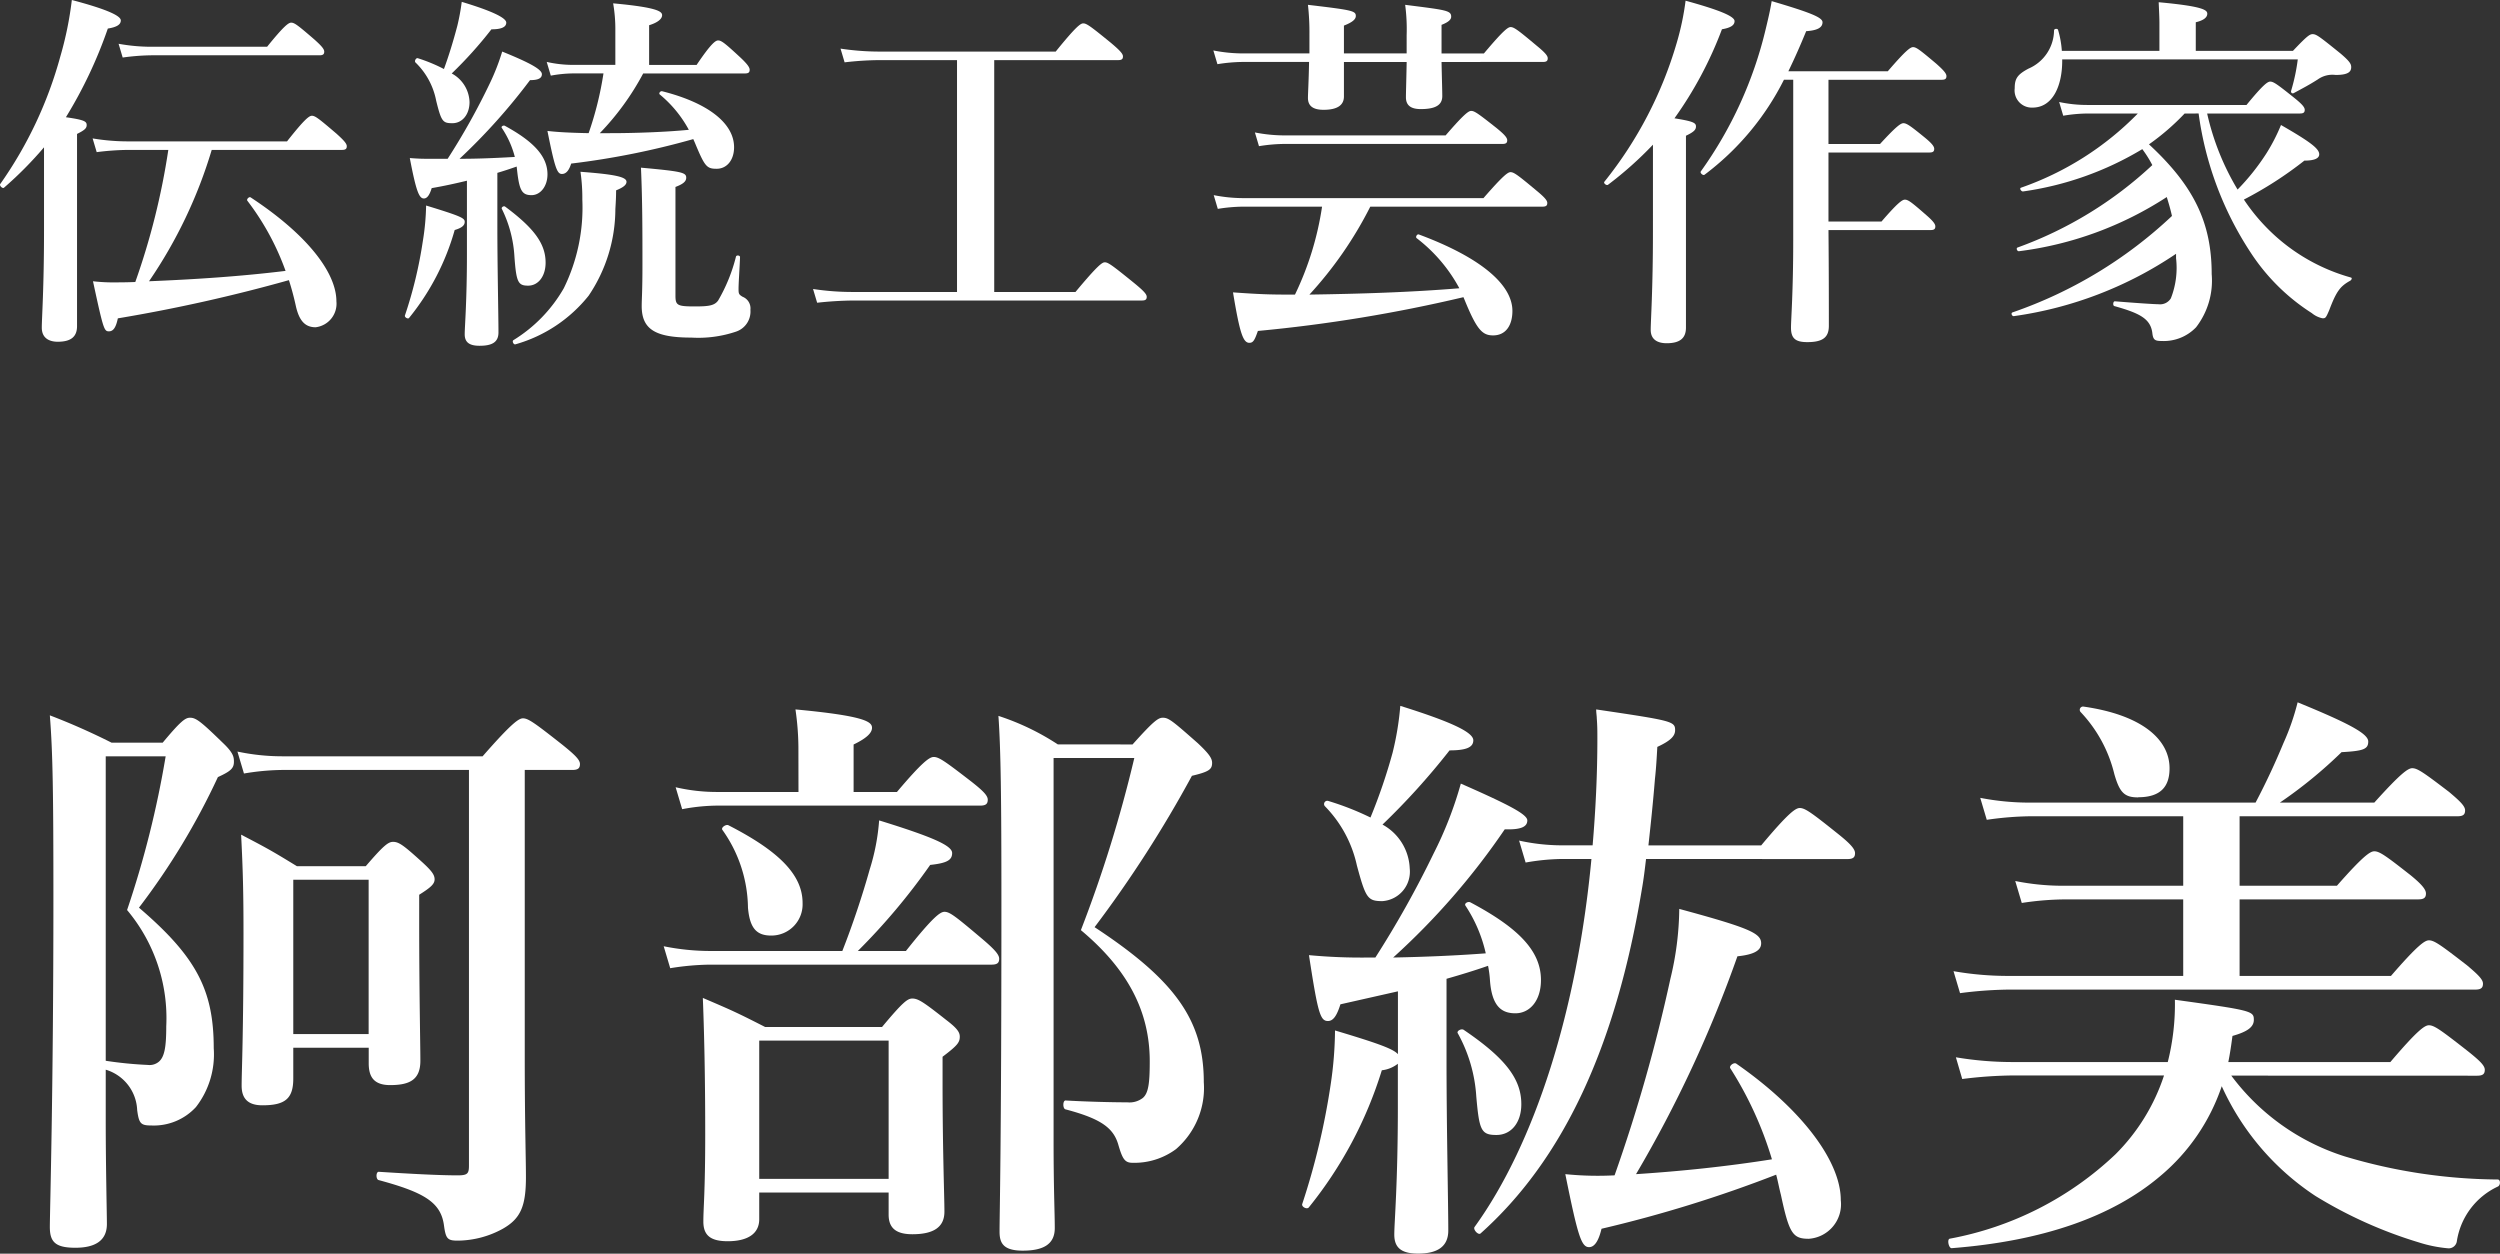 <svg xmlns="http://www.w3.org/2000/svg" viewBox="0 0 134.778 67.587"><rect x="0" y="0" width="134.778" height="67.587" fill="#333333" stroke="none"/><defs><style>.cls-1{fill:#fff;}</style></defs><g id="レイヤー_2" data-name="レイヤー 2"><g id="レイヤー_1-2" data-name="レイヤー 1"><path class="cls-1" d="M2.373,7.942a20.082,20.082,0,0,1-2.161,2.18c-.08.06-.26-.12-.2-.2A21.932,21.932,0,0,0,3.253,3.041,18.694,18.694,0,0,0,3.873,0c1.82.48,2.64.84,2.64,1.1,0,.219-.2.359-.7.44a24.2,24.2,0,0,1-2.26,4.78c.98.14,1.12.221,1.12.421,0,.18-.12.279-.52.48V17.584c0,.58-.34.84-1.04.84-.44,0-.86-.18-.86-.76,0-.52.12-2.1.12-5.261Zm9.041.14a25.409,25.409,0,0,1-3.38,7.081c2.46-.1,4.921-.26,7.361-.559a13.963,13.963,0,0,0-2.06-3.782c-.06-.08.1-.239.18-.179,3.161,2.08,4.621,4.12,4.621,5.6a1.278,1.278,0,0,1-1.12,1.4c-.56,0-.88-.34-1.061-1.121-.1-.46-.219-.919-.379-1.419a87.006,87.006,0,0,1-9.223,2.06c-.1.48-.239.7-.48.7-.259,0-.3-.1-.86-2.7a9.483,9.483,0,0,0,.96.061c.38,0,.821,0,1.321-.021a38.255,38.255,0,0,0,1.78-7.121H6.894a14.037,14.037,0,0,0-1.681.12l-.22-.74a11.507,11.507,0,0,0,1.881.16h8.6c.961-1.221,1.2-1.381,1.341-1.381.18,0,.38.16,1.32.961.4.36.56.54.56.68s-.06.2-.26.2ZM14.4,2.521c.92-1.141,1.16-1.3,1.3-1.3.18,0,.38.16,1.24.9.38.34.54.52.54.66s-.06.2-.26.2H8.174a12.047,12.047,0,0,0-1.56.121L6.393,2.36a9.863,9.863,0,0,0,1.741.161Z"/><path class="cls-1" d="M24.513,12.4a13.149,13.149,0,0,1-2.46,4.741c-.06.08-.261-.04-.221-.14a23.1,23.1,0,0,0,.96-3.981,13.129,13.129,0,0,0,.18-1.94c1.9.58,2.081.68,2.081.88C25.053,12.143,24.913,12.283,24.513,12.4Zm3.341-3.421c-.341.12-.7.24-1.041.34v2.861c0,2.14.06,4.861.06,5.741,0,.54-.36.72-1.02.72-.54,0-.8-.18-.8-.62,0-.42.12-1.74.12-4.341V9.742c-.58.14-1.2.28-1.9.4-.12.4-.26.559-.421.559-.259,0-.42-.4-.759-2.18.52.04.719.04,1.06.04h.98a36.788,36.788,0,0,0,2.28-4.081,11.968,11.968,0,0,0,.661-1.7c1.48.6,2.14.96,2.14,1.22,0,.22-.2.32-.64.32a32.491,32.491,0,0,1-3.8,4.241c.76,0,1.58-.02,2.981-.1a5.055,5.055,0,0,0-.7-1.561c-.061-.08.08-.159.16-.119,1.58.86,2.3,1.66,2.3,2.62,0,.64-.38,1.12-.86,1.12-.52,0-.661-.26-.78-1.36ZM24.653,1.4a11.637,11.637,0,0,0,.24-1.3c1.6.48,2.4.86,2.4,1.12,0,.24-.259.361-.8.361a22.1,22.1,0,0,1-2.14,2.38,1.812,1.812,0,0,1,.96,1.54c0,.681-.4,1.141-.92,1.141s-.6-.08-.88-1.221a3.875,3.875,0,0,0-1.121-2.06c-.06-.08.04-.26.141-.22a8.724,8.724,0,0,1,1.4.58C24.193,3.021,24.453,2.161,24.653,1.4Zm3.821,14c-.541,0-.64-.179-.74-1.56a6.645,6.645,0,0,0-.68-2.58c-.041-.08.1-.18.18-.12,1.56,1.16,2.18,2,2.18,3.02C29.414,14.9,29.014,15.4,28.474,15.4Zm4.741-5.141c0,.361-.02.7-.04,1.02a8.367,8.367,0,0,1-1.44,4.661,7.758,7.758,0,0,1-3.941,2.621c-.1.04-.2-.16-.12-.22a7.874,7.874,0,0,0,2.72-2.8,9.847,9.847,0,0,0,1-4.78,9.777,9.777,0,0,0-.1-1.5c1.881.14,2.481.28,2.481.54C33.775,9.962,33.615,10.1,33.215,10.262Zm-.28-3.08c1.3,0,2.98-.06,4.2-.181a6.435,6.435,0,0,0-1.56-1.9c-.081-.06.019-.2.119-.18,2.461.62,3.881,1.721,3.881,3.021,0,.68-.38,1.16-.94,1.16-.54,0-.64-.12-1.18-1.42l-.08-.18a42.815,42.815,0,0,1-6.582,1.32c-.12.38-.28.56-.5.56-.26,0-.38-.32-.78-2.32.5.06,1.18.1,2.221.12a18.056,18.056,0,0,0,.8-3.221h-1.66a6.92,6.92,0,0,0-1.18.12l-.22-.74a6.383,6.383,0,0,0,1.4.16h2.3V1.621A8.075,8.075,0,0,0,33.055.18c2.4.22,2.64.44,2.64.64s-.24.4-.7.54V3.5h2.56c.781-1.16,1.021-1.32,1.161-1.32.18,0,.38.16,1.2.92.34.32.5.52.5.66s-.06.2-.26.2H34.675a14.272,14.272,0,0,1-2.34,3.221Zm3.48,8.761c0,.521.1.58,1.041.58.74,0,1.06-.04,1.26-.319a9.072,9.072,0,0,0,.96-2.361c.02-.1.22-.08.22.02-.02.58-.08,1.38-.08,1.72,0,.261.02.3.22.42a.671.671,0,0,1,.42.7,1.141,1.141,0,0,1-.78,1.18,6.359,6.359,0,0,1-2.4.32c-1.941,0-2.681-.44-2.681-1.7,0-.36.04-.8.04-2.2,0-1.741,0-3.5-.08-5.261,2.2.2,2.44.26,2.44.54,0,.2-.159.34-.58.5Z"/><path class="cls-1" d="M51.594,3.241h-4.2a16.887,16.887,0,0,0-1.86.12l-.22-.74a14.1,14.1,0,0,0,2.1.16h9.5C58.015,1.42,58.256,1.26,58.4,1.26c.18,0,.4.16,1.48,1.041.5.42.66.6.66.74s-.06.2-.26.2H53.6v12.5h4.38c1.2-1.441,1.441-1.6,1.581-1.6.18,0,.4.16,1.56,1.1.541.441.7.62.7.76s-.06.2-.26.2H46.013a18.9,18.9,0,0,0-1.96.12l-.221-.741a14.246,14.246,0,0,0,2.121.161h5.641Z"/><path class="cls-1" d="M77.715,3.341c.02.94.04,1.58.04,1.84,0,.48-.36.7-1.16.7-.561,0-.8-.22-.8-.64,0-.24.02-.82.04-1.9H72.453V5.2c0,.46-.339.72-1.1.72-.58,0-.84-.22-.84-.64,0-.24.04-.84.06-1.94h-3.6a8.943,8.943,0,0,0-1.34.12l-.22-.74a8.3,8.3,0,0,0,1.6.16h3.58v-1a13.3,13.3,0,0,0-.08-1.62c2.361.28,2.581.32,2.581.6,0,.18-.18.34-.641.52v1.5h3.381V1.9a9.967,9.967,0,0,0-.08-1.64c2.2.28,2.481.3,2.481.64,0,.161-.16.3-.52.44V2.881H80c1.06-1.26,1.3-1.421,1.44-1.421.181,0,.4.161,1.4,1,.44.36.6.54.6.68s-.06.2-.26.2Zm-3.841,7.8a20.93,20.93,0,0,1-3.281,4.741c2.681-.04,5.381-.12,8.082-.341a8.418,8.418,0,0,0-2.3-2.7c-.08-.06.02-.24.12-.2,3.281,1.22,5.041,2.68,5.041,4.121,0,.78-.359,1.32-1.04,1.32-.58,0-.88-.3-1.54-1.92l-.06-.141a80.728,80.728,0,0,1-11.082,1.821c-.18.52-.26.64-.461.64-.339,0-.52-.54-.88-2.72,1.381.1,1.981.12,3.021.12h.32a16.48,16.48,0,0,0,1.46-4.741h-4.28a8.944,8.944,0,0,0-1.341.12l-.22-.741a8.235,8.235,0,0,0,1.6.161H79.975c1.08-1.241,1.321-1.4,1.46-1.4.181,0,.4.16,1.381.98.44.361.6.541.6.68s-.06.2-.26.2ZM77.935,7.3c1-1.16,1.24-1.321,1.38-1.321.18,0,.4.161,1.361.92.42.341.58.521.58.661s-.06.2-.261.2H69.213a8.932,8.932,0,0,0-1.34.12l-.22-.74a8.3,8.3,0,0,0,1.6.16Z"/><path class="cls-1" d="M89.113,7.8a19.645,19.645,0,0,1-2.421,2.16c-.08.06-.26-.08-.2-.16a21.592,21.592,0,0,0,3.9-7.482,14.507,14.507,0,0,0,.48-2.28c1.821.5,2.64.84,2.64,1.1,0,.219-.2.359-.68.44a20.787,20.787,0,0,1-2.56,4.8c1,.161,1.16.241,1.16.44,0,.18-.12.3-.54.5V17.664c0,.58-.34.84-1.04.84-.44,0-.86-.16-.86-.72,0-.52.12-2.12.12-5.3Zm7.061-3.5a14.572,14.572,0,0,1-4.281,5.121c-.08.06-.26-.1-.2-.18a21.806,21.806,0,0,0,3.5-7.681c.12-.5.24-1,.32-1.5,2.1.62,2.741.88,2.741,1.14,0,.3-.3.441-.881.481q-.478,1.17-.96,2.16h5.361c.981-1.14,1.22-1.3,1.361-1.3.18,0,.38.16,1.26.9.38.34.54.52.54.66s-.06.2-.26.2h-6.1V7.762h2.78c.881-.96,1.12-1.12,1.261-1.12.18,0,.4.16,1.16.78.34.28.5.46.5.6s-.06.2-.26.2H98.575v3.72h2.86c.88-1.02,1.12-1.179,1.261-1.179.18,0,.38.159,1.16.84.32.28.48.459.48.6s-.06.2-.26.2h-5.5c.02,2.22.02,4.281.02,5.161,0,.62-.32.88-1.161.88-.64,0-.88-.2-.88-.78,0-.46.12-1.881.12-4.7V4.3Z"/><path class="cls-1" d="M117.774,6.122a12.718,12.718,0,0,1-1.92,1.66c2.42,2.24,3.381,4.221,3.381,7a4.11,4.11,0,0,1-.841,2.861,2.408,2.408,0,0,1-1.86.74c-.36,0-.46-.06-.5-.44-.1-.76-.68-1.06-2.041-1.44-.1-.021-.08-.26.02-.26,1.221.1,2.161.159,2.361.159a.679.679,0,0,0,.66-.32,4.492,4.492,0,0,0,.28-2.16v-.24a20.738,20.738,0,0,1-8.742,3.361c-.1.019-.18-.16-.079-.2a23.878,23.878,0,0,0,8.6-5.2c-.08-.361-.18-.7-.28-1.02a18.935,18.935,0,0,1-7.962,2.92c-.1.02-.18-.16-.08-.2A21.129,21.129,0,0,0,116.034,8.9a6.243,6.243,0,0,0-.54-.86,17.04,17.04,0,0,1-6.421,2.28c-.1.02-.221-.16-.121-.2a16.3,16.3,0,0,0,6.3-4h-2.741a8.211,8.211,0,0,0-1.28.119l-.22-.74a7.239,7.239,0,0,0,1.5.16h8.6c.9-1.1,1.14-1.26,1.28-1.26.181,0,.4.16,1.3.88.4.321.56.5.56.64s-.06.2-.261.2h-5a13.791,13.791,0,0,0,1.641,4.1,12.164,12.164,0,0,0,1.56-1.96,9.889,9.889,0,0,0,.78-1.52c1.6.92,2.061,1.28,2.061,1.58,0,.22-.26.34-.8.34a20.356,20.356,0,0,1-3.261,2.1,10.381,10.381,0,0,0,1.78,2.04,10.168,10.168,0,0,0,3.981,2.16c.1.02.04.141-.04.181-.54.3-.74.58-1.12,1.58-.18.42-.2.44-.36.44a1.321,1.321,0,0,1-.58-.28,10.97,10.97,0,0,1-3.281-3.241,18,18,0,0,1-2.821-7.521Zm5.842-3.381c.74-.781.9-.9,1.06-.9.2,0,.36.119,1.5,1.04.52.44.58.58.58.74,0,.26-.18.42-.84.42a1.354,1.354,0,0,0-.96.24c-.44.28-.78.46-1.3.74-.08.04-.161-.02-.141-.12a10.34,10.34,0,0,0,.361-1.7h-12.7c.02,1.4-.5,2.6-1.6,2.6a.927.927,0,0,1-.961-1.04c0-.52.14-.74.74-1.06a2.271,2.271,0,0,0,1.381-2.06c0-.1.2-.12.22-.02a5.238,5.238,0,0,1,.2,1.12h5.261V1.24c0-.28-.02-.66-.04-1.12,2.4.22,2.62.42,2.62.62s-.2.361-.62.46V2.741Z"/><path class="cls-1" d="M5.7,60.356c0,2.56.063,5.087.063,5.632,0,.9-.639,1.28-1.7,1.28-1.088,0-1.376-.321-1.376-1.121,0-.832.192-7.135.192-17.758,0-5.568-.032-7.807-.192-9.824a35.675,35.675,0,0,1,3.327,1.473H8.771c.96-1.152,1.216-1.345,1.472-1.345.32,0,.576.193,1.76,1.345.576.544.608.768.608,1.024,0,.352-.16.511-.864.832a37.749,37.749,0,0,1-4.255,7.039c3.1,2.656,4.031,4.447,4.031,7.584a4.629,4.629,0,0,1-.96,3.167,3.084,3.084,0,0,1-2.4.992c-.576,0-.671-.1-.768-.832A2.371,2.371,0,0,0,5.7,57.668Zm0-3.168a21.071,21.071,0,0,0,2.272.224.776.776,0,0,0,.575-.16c.321-.256.416-.8.416-1.919a9.057,9.057,0,0,0-2.112-6.272,52.9,52.9,0,0,0,2.08-8.288H5.7ZM28.29,56.9c0,3.744.064,5.5.064,6.56,0,1.568-.288,2.24-1.248,2.784a5.1,5.1,0,0,1-2.432.64c-.544,0-.64-.1-.736-.8-.16-1.247-1.024-1.791-3.52-2.463-.159-.032-.159-.448,0-.448,1.569.1,3.2.192,4.256.192.544,0,.608-.1.608-.544V41.509H15.2a13.162,13.162,0,0,0-2.048.192L12.8,40.518a11.643,11.643,0,0,0,2.4.255H26.018c1.568-1.792,1.952-2.047,2.176-2.047.288,0,.64.255,2.144,1.44.672.543.928.8.928,1.023s-.1.32-.416.32H28.29Zm-12.479-.416v1.664c0,1.088-.448,1.44-1.664,1.44-.8,0-1.12-.384-1.12-1.056,0-.832.1-2.592.1-8.255,0-2.176-.032-3.392-.128-5.28,1.472.768,1.7.9,3.008,1.7h3.712c.96-1.12,1.215-1.312,1.471-1.312.321,0,.577.192,1.6,1.12.448.416.64.64.64.9s-.224.448-.831.832V49.7c0,3.84.064,6.623.064,7.487,0,1.024-.577,1.312-1.632,1.312-.96,0-1.153-.544-1.153-1.184v-.832Zm4.063-9.055H15.811v8.32h4.063Z"/><path class="cls-1" d="M45.411,51.269c.544-1.376,1.088-3.008,1.472-4.384a11.568,11.568,0,0,0,.512-2.656c3.008.928,3.936,1.376,3.936,1.76s-.288.544-1.184.64a34.361,34.361,0,0,1-3.9,4.64h2.592c1.472-1.856,1.856-2.112,2.08-2.112.288,0,.608.256,2.048,1.472.64.544.9.832.9,1.056s-.1.32-.416.32H38.276a14.16,14.16,0,0,0-2.144.192l-.352-1.184a12.673,12.673,0,0,0,2.5.256ZM43.043,40.262a14.8,14.8,0,0,0-.159-2.016c3.775.352,4.127.671,4.127.991,0,.288-.32.576-.992.9v2.559h2.336c1.376-1.631,1.76-1.887,1.984-1.887.288,0,.64.256,2.048,1.343.608.48.864.736.864.96s-.1.32-.416.32H38.6a10.407,10.407,0,0,0-1.824.192l-.352-1.183a9.741,9.741,0,0,0,2.176.255h4.447Zm-2.112,24.03v1.439c0,.769-.607,1.185-1.7,1.185-.928,0-1.312-.32-1.312-1.057,0-.767.1-1.567.1-4.7,0-2.432-.032-4.9-.128-7.36,1.568.673,1.792.768,3.36,1.568h6.3c1.12-1.343,1.376-1.535,1.632-1.535.32,0,.608.192,1.824,1.151.544.416.736.64.736.9,0,.32-.128.48-.928,1.088v1.408c0,3.648.1,6.112.1,6.943s-.576,1.217-1.728,1.217c-.9,0-1.28-.352-1.28-1.056V64.292Zm.641-13.855c-.8,0-1.152-.416-1.248-1.5a7.368,7.368,0,0,0-1.376-4.192c-.1-.128.192-.32.32-.256,2.751,1.408,4,2.688,4,4.192A1.682,1.682,0,0,1,41.572,50.437ZM47.907,56.1H40.931v7.455h6.976ZM61.058,40.134c1.12-1.248,1.376-1.441,1.632-1.441.32,0,.544.193,1.888,1.376.576.544.768.8.768,1.056,0,.353-.16.48-1.088.7a64.6,64.6,0,0,1-5.248,8.16c4.384,2.88,5.888,5.055,5.888,8.351a4.357,4.357,0,0,1-1.5,3.616,3.77,3.77,0,0,1-2.336.736c-.416,0-.544-.192-.768-.96-.256-.9-.9-1.408-2.848-1.92-.159-.032-.159-.48,0-.48,1.088.064,2.5.1,3.328.1A1.178,1.178,0,0,0,61.6,59.2c.32-.256.384-.832.384-1.984,0-2.688-1.184-4.959-3.712-7.071a70.838,70.838,0,0,0,2.88-9.28H56.8V61.508c0,2.624.064,3.872.064,4.7,0,.928-.7,1.216-1.729,1.216-1.055,0-1.248-.416-1.248-1.025,0-1.088.1-4.319.1-17.79,0-5.632-.033-8.192-.161-10.015a13.381,13.381,0,0,1,3.2,1.536Z"/><path class="cls-1" d="M74.148,51.621a53.971,53.971,0,0,0,3.136-5.6,20.457,20.457,0,0,0,1.471-3.776c2.624,1.152,3.584,1.664,3.584,1.984s-.288.512-1.216.48a38.461,38.461,0,0,1-6.015,6.912c1.664-.032,3.327-.1,4.991-.225a7.723,7.723,0,0,0-1.087-2.559c-.1-.128.127-.256.255-.192,2.656,1.408,3.808,2.656,3.808,4.191,0,1.121-.608,1.792-1.376,1.792-.7,0-1.28-.319-1.376-1.823a5.832,5.832,0,0,0-.1-.737c-.735.257-1.472.481-2.239.7v4.48c0,3.424.095,7.68.095,9.088,0,.864-.575,1.247-1.632,1.247-.9,0-1.279-.319-1.279-1.024,0-.671.192-2.751.192-6.911v-2.3a1.707,1.707,0,0,1-.864.352,22.105,22.105,0,0,1-3.936,7.392c-.1.128-.416-.032-.352-.193A38.583,38.583,0,0,0,71.748,58.4a20.459,20.459,0,0,0,.224-2.847c2.336.7,3.136.991,3.392,1.279V53.444l-3.1.7c-.192.608-.384.9-.672.9-.416,0-.544-.416-1.024-3.551a30.269,30.269,0,0,0,3.264.128Zm.928-11.039a15.775,15.775,0,0,0,.416-2.528c2.655.832,3.936,1.407,3.936,1.856,0,.383-.385.544-1.281.544a38.159,38.159,0,0,1-3.615,4A2.818,2.818,0,0,1,76,46.821a1.591,1.591,0,0,1-1.472,1.76c-.8,0-.9-.16-1.376-1.92a6.546,6.546,0,0,0-1.728-3.2.176.176,0,0,1,.16-.288,15.112,15.112,0,0,1,2.3.9A30.008,30.008,0,0,0,75.076,40.582Zm5.6,20.606c-.832,0-.928-.256-1.088-2.08a8.044,8.044,0,0,0-.991-3.392c-.1-.128.191-.288.319-.192,2.208,1.5,3.1,2.624,3.1,4C82.019,60.516,81.475,61.188,80.675,61.188Zm8.064-14.879c-.064.544-.128,1.088-.225,1.632-1.407,8.511-4.255,14.591-8.7,18.559-.128.1-.416-.225-.319-.353,3.263-4.511,5.535-11.71,6.3-19.838H84.2a11.758,11.758,0,0,0-1.952.192l-.352-1.184a10.75,10.75,0,0,0,2.3.256h1.664c.16-1.887.256-3.807.256-5.76,0-.383,0-.671-.032-1.087,0-.128-.032-.288-.032-.48,4.1.608,4.255.64,4.255,1.12,0,.32-.255.575-.959.9-.032.575-.064,1.152-.128,1.727-.1,1.248-.225,2.432-.352,3.584h6.079c1.472-1.76,1.856-2.016,2.08-2.016.288,0,.64.256,2.08,1.408.64.512.9.8.9,1.024s-.1.32-.416.32Zm-2.4,19.935c-.16.672-.384.991-.672.991-.416,0-.608-.608-1.28-3.935a17.354,17.354,0,0,0,2.656.064,87.506,87.506,0,0,0,3.008-10.592A16.511,16.511,0,0,0,90.531,49c3.775,1.024,4.415,1.312,4.415,1.856,0,.384-.384.608-1.28.7A67.025,67.025,0,0,1,88.2,63.3c2.464-.16,4.9-.416,7.327-.8a19.487,19.487,0,0,0-2.239-4.9c-.1-.128.191-.352.319-.256,3.456,2.4,5.632,5.216,5.632,7.36a1.864,1.864,0,0,1-1.728,2.08c-.864,0-1.056-.288-1.5-2.368-.1-.384-.16-.736-.256-1.088A70.066,70.066,0,0,1,86.339,66.244Z"/><path class="cls-1" d="M120.291,57.988A12.212,12.212,0,0,0,126.4,62.34a29.317,29.317,0,0,0,8.255,1.248c.16,0,.16.32,0,.384a3.9,3.9,0,0,0-2.208,2.975A.446.446,0,0,1,132,67.3a7.252,7.252,0,0,1-1.6-.321,23.743,23.743,0,0,1-5.567-2.5,14,14,0,0,1-5.056-5.92,10.815,10.815,0,0,1-3.3,4.832c-2.592,2.208-6.367,3.52-11.263,3.9-.16,0-.256-.481-.1-.512a17.628,17.628,0,0,0,8.928-4.544,10.7,10.7,0,0,0,2.623-4.256h-8.127a22.99,22.99,0,0,0-2.752.192L105.444,57a18.407,18.407,0,0,0,3.008.256h8.415a12.728,12.728,0,0,0,.384-3.359c4.16.576,4.256.607,4.256,1.087,0,.384-.352.64-1.152.864-.064.48-.128.928-.224,1.408h8.736c1.471-1.728,1.855-1.983,2.079-1.983.288,0,.64.255,2.112,1.407.64.512.9.768.9.992s-.1.32-.416.32Zm-2.592-9.5h-6.432a15.87,15.87,0,0,0-2.271.192l-.352-1.184a12.971,12.971,0,0,0,2.528.256H117.7V44.005h-8.223a17.5,17.5,0,0,0-2.368.192l-.352-1.184a13.9,13.9,0,0,0,2.624.257H121.6c.608-1.153,1.088-2.208,1.5-3.2a13.021,13.021,0,0,0,.768-2.207c2.816,1.152,3.807,1.7,3.807,2.112s-.255.511-1.439.575a24.5,24.5,0,0,1-3.328,2.721H128c1.44-1.6,1.824-1.856,2.048-1.856.288,0,.64.255,1.984,1.279.608.512.864.768.864.993s-.1.319-.416.319H120.739v3.744h5.248c1.407-1.6,1.792-1.856,2.015-1.856.288,0,.64.256,1.984,1.312.544.448.8.736.8.96s-.1.32-.416.32h-9.631v4.127H128.9c1.44-1.663,1.824-1.919,2.048-1.919.288,0,.64.256,2.048,1.344.608.512.864.768.864.991s-.1.321-.416.321H108.324a21.545,21.545,0,0,0-2.656.192l-.352-1.185a16.981,16.981,0,0,0,2.912.256H117.7Zm-2.432-5.5c-.735,0-.992-.255-1.279-1.248a7.392,7.392,0,0,0-1.825-3.359.177.177,0,0,1,.161-.288c3.135.448,4.639,1.76,4.639,3.328C116.963,42.438,116.451,42.981,115.267,42.981Z"/></g></g></svg>